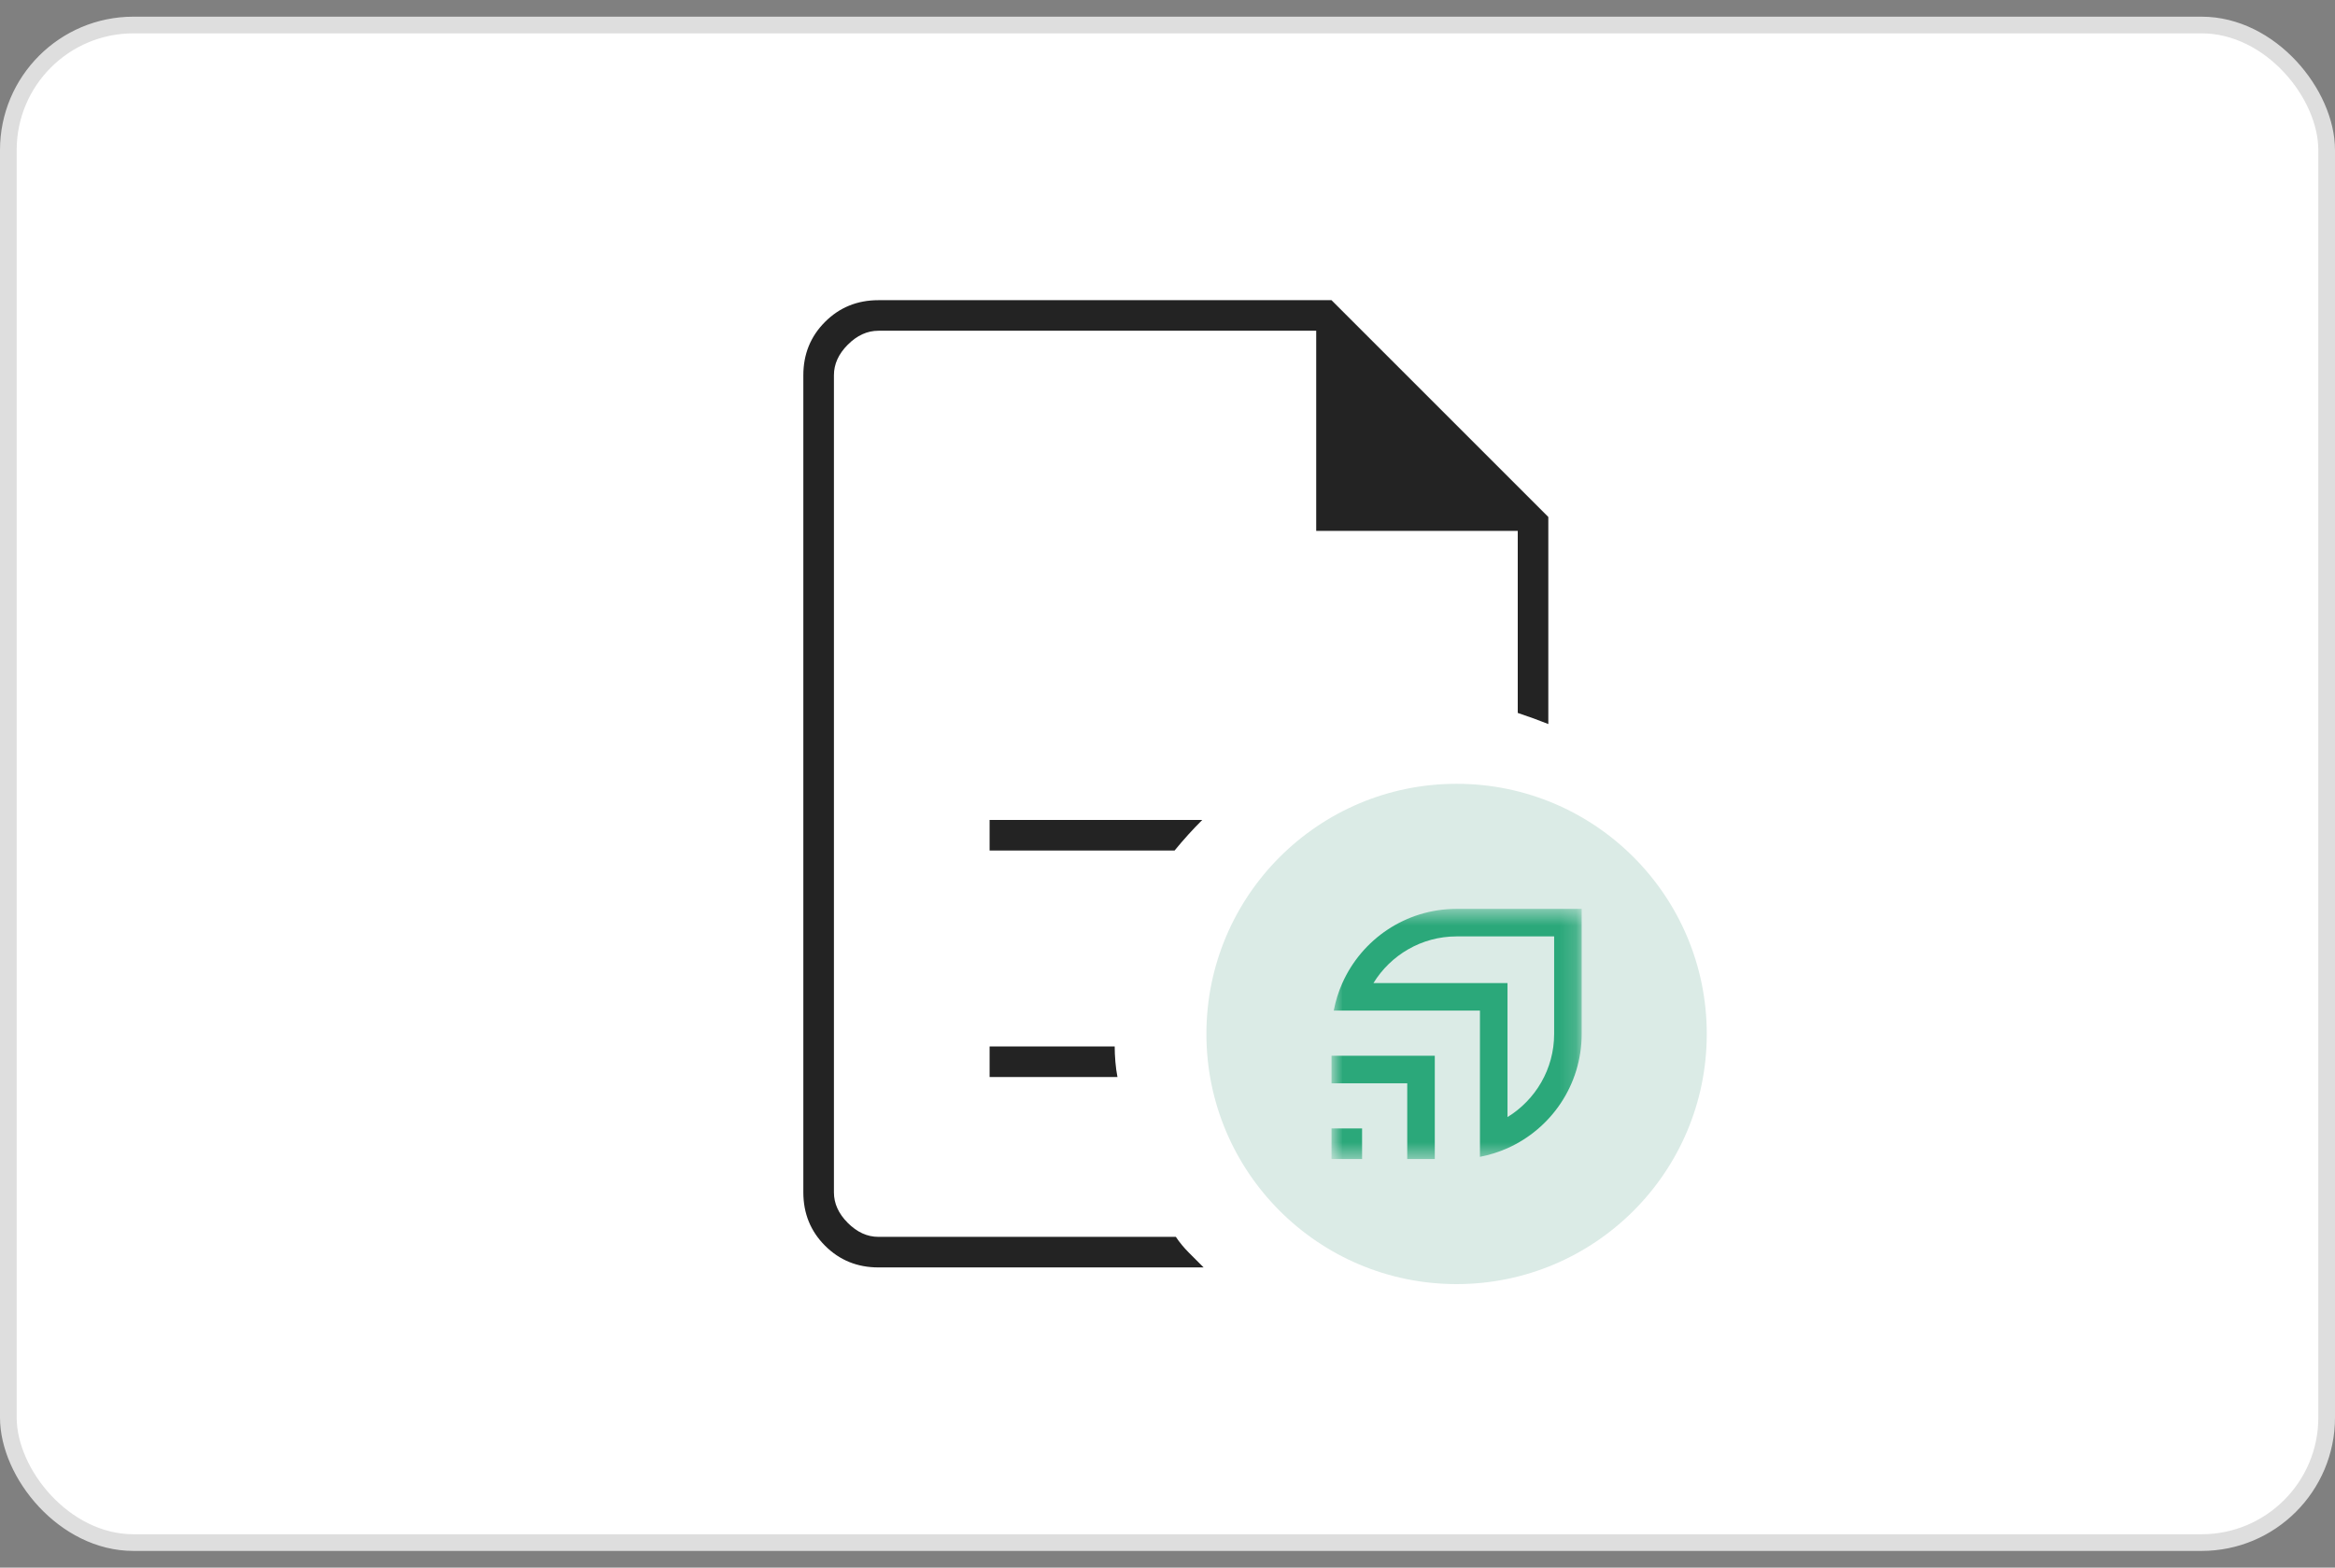 <svg width="140" height="94" viewBox="0 0 140 94" fill="none" xmlns="http://www.w3.org/2000/svg">
<rect x="0" y="0" width="140" height="94" fill="#808080" stroke="none"/>
<rect x="0.5" y="1.5" width="139" height="91" rx="7.5" fill="white"/>
<rect x="0.5" y="1.5" width="139" height="91" rx="7.5" stroke="#DEDEDE"/>
<path d="M50 19.833V42.75V42.417V74.167V19.833ZM52.666 76C51.401 76 50.335 75.566 49.468 74.699C48.6 73.832 48.166 72.765 48.166 71.5V22.5C48.166 21.235 48.6 20.168 49.468 19.301C50.335 18.434 51.401 18 52.666 18H79.833L92.833 31V43.417C92.555 43.306 92.264 43.194 91.958 43.083C91.653 42.972 91.333 42.861 91 42.75V31.833H78.916V19.833H52.666C52 19.833 51.389 20.111 50.833 20.667C50.278 21.222 50 21.833 50 22.5V71.5C50 72.167 50.278 72.778 50.833 73.333C51.389 73.889 52 74.167 52.666 74.167H70.5C70.722 74.5 70.986 74.819 71.291 75.125L72.166 76H52.666Z" fill="#232323"/>
<path d="M70.426 51H59.334V49.167H72.084C71.806 49.445 71.528 49.736 71.25 50.042C70.972 50.348 70.698 50.667 70.426 51Z" fill="#232323"/>
<path d="M67 64.584H59.334V62.751H66.834C66.834 63.028 66.847 63.334 66.875 63.667C66.903 64.001 66.945 64.306 67 64.584Z" fill="#232323"/>
<path d="M87.333 77C95.617 77 102.333 70.284 102.333 62C102.333 53.716 95.617 47 87.333 47C79.049 47 72.333 53.716 72.333 62C72.333 70.284 79.049 77 87.333 77Z" fill="#DBEBE6"/>
<mask id="mask0_5537_1108" style="mask-type:luminance" maskUnits="userSpaceOnUse" x="79" y="54" width="16" height="16">
<path d="M94.833 54.5H79.833V69.5H94.833V54.5Z" fill="white"/>
</mask>
<g mask="url(#mask0_5537_1108)">
<path d="M81.667 67.666H79.833V69.5H81.667V67.666Z" fill="#2BA87A"/>
<path d="M79.833 64.959H84.374V69.5H86.026V63.307H79.833V64.959Z" fill="#2BA87A"/>
<path d="M87.333 54.5C84.278 54.5 81.652 56.328 80.484 58.949H80.482C80.478 58.959 80.474 58.969 80.47 58.979C80.361 59.225 80.266 59.479 80.184 59.739C80.18 59.752 80.176 59.765 80.172 59.778C80.132 59.906 80.096 60.036 80.062 60.168C80.062 60.17 80.061 60.173 80.061 60.175C80.025 60.316 79.993 60.457 79.966 60.6H88.733V69.368C88.876 69.341 89.017 69.308 89.158 69.273C89.16 69.272 89.163 69.271 89.166 69.271C89.297 69.238 89.427 69.201 89.555 69.162C89.569 69.157 89.582 69.153 89.595 69.149C89.854 69.067 90.108 68.972 90.354 68.864C90.364 68.859 90.375 68.856 90.385 68.851V68.85C93.005 67.681 94.833 65.055 94.833 62V54.5H87.333ZM93.182 62C93.182 64.107 92.061 65.956 90.385 66.985V58.949H82.348C83.377 57.273 85.226 56.151 87.333 56.151H93.182V62Z" fill="#2BA87A"/>
</g>
</svg>
